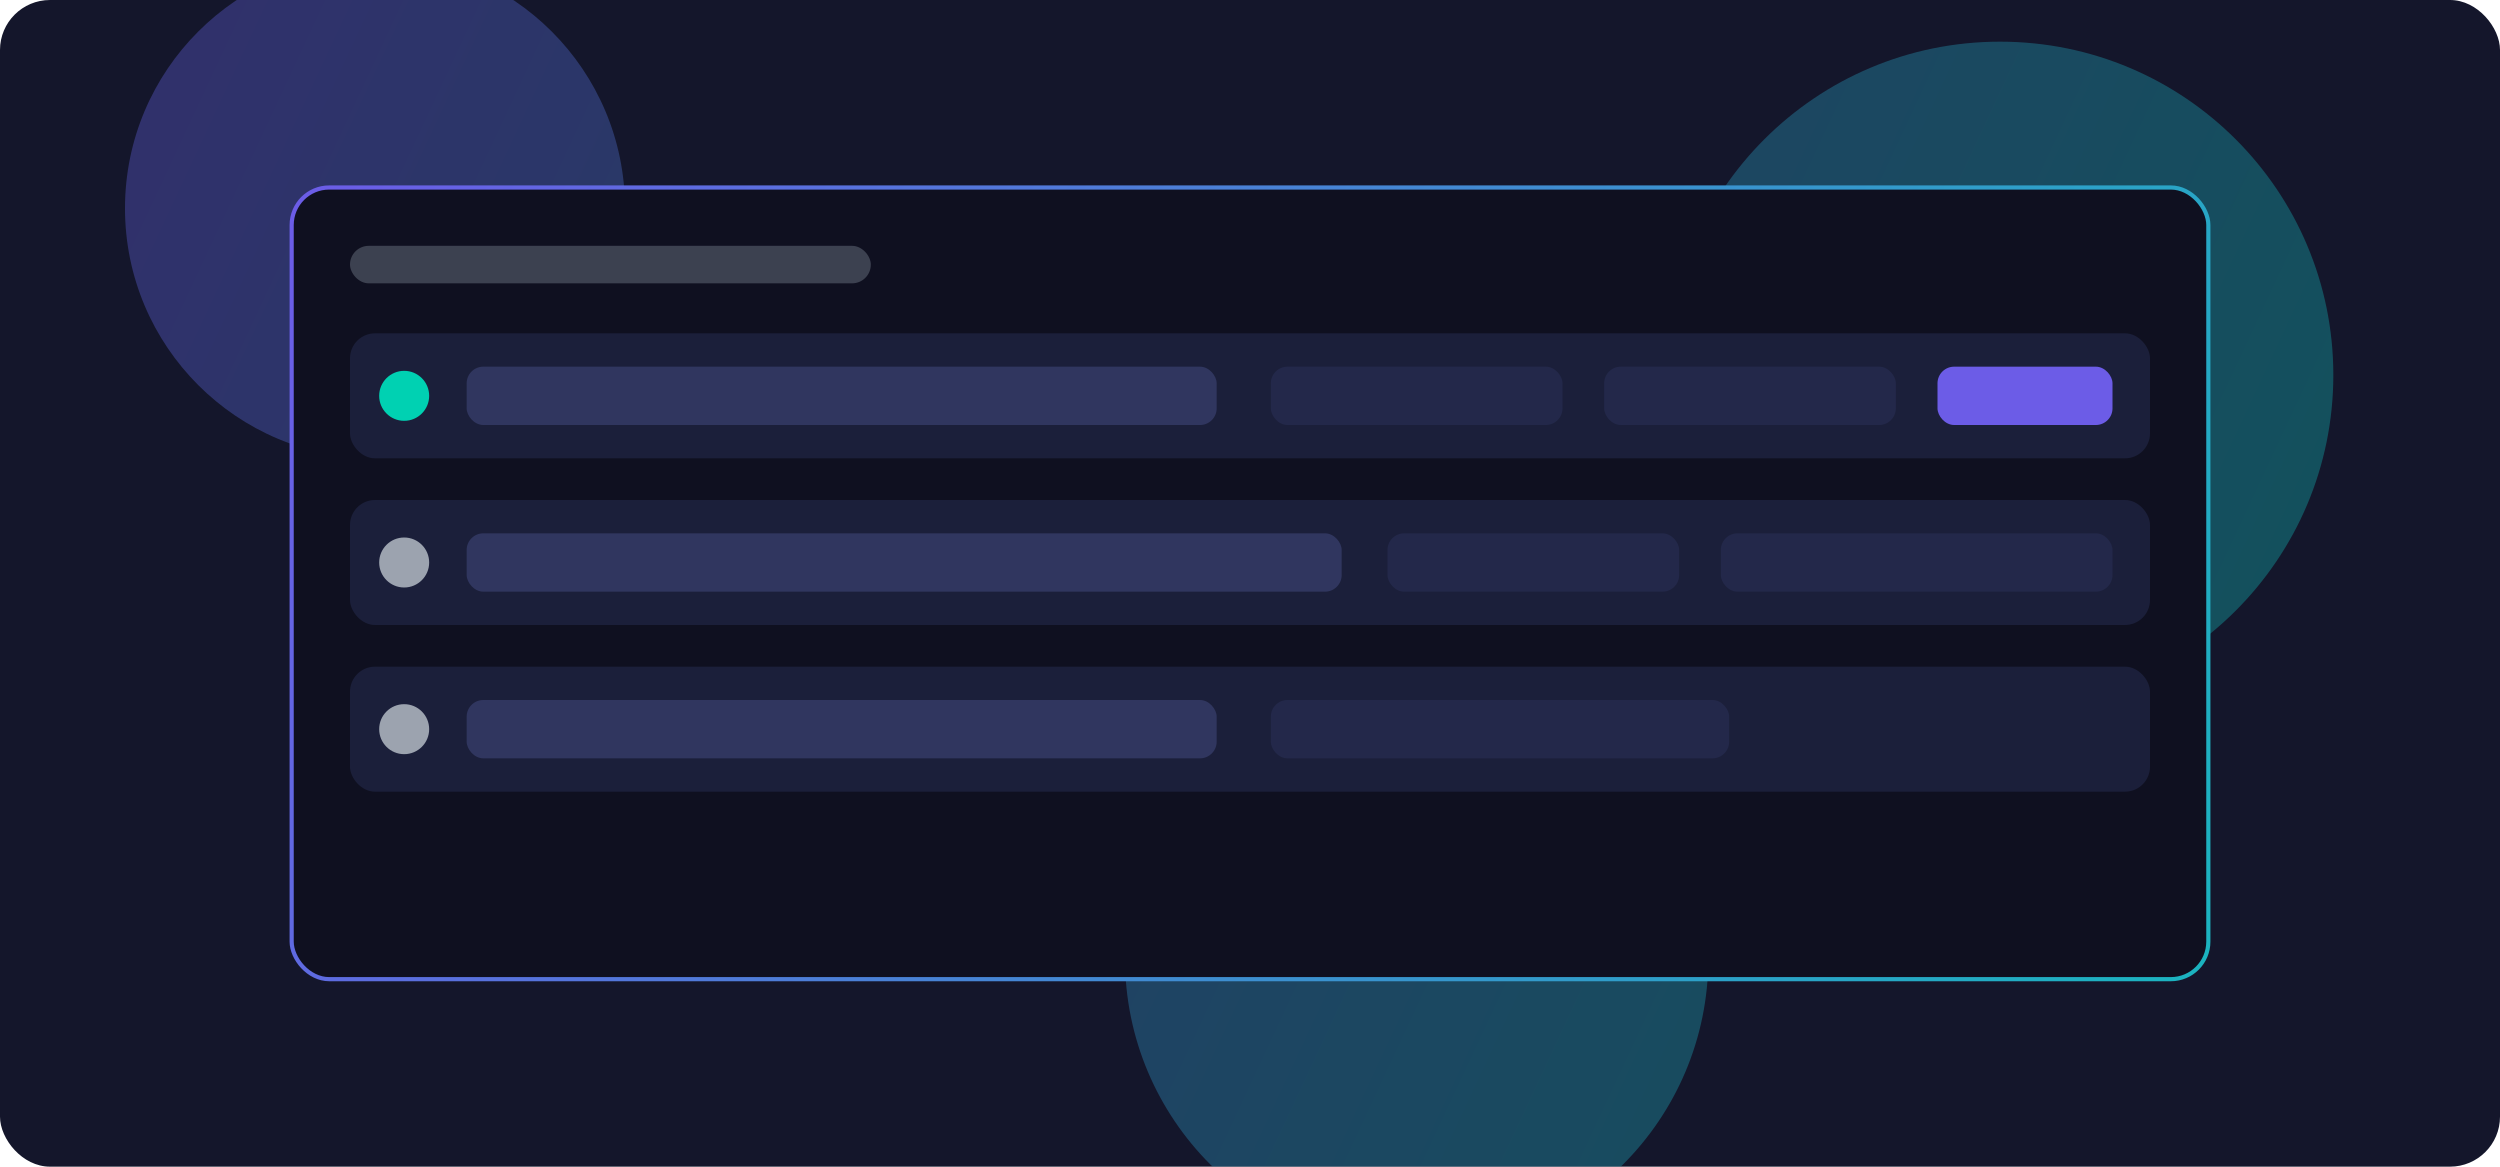 <?xml version="1.0" encoding="UTF-8"?>
<svg width="1200" height="560" viewBox="0 0 1200 560" fill="none" xmlns="http://www.w3.org/2000/svg">
  <defs>
    <linearGradient id="grad" x1="0" y1="0" x2="1200" y2="560" gradientUnits="userSpaceOnUse">
      <stop stop-color="#6C5CE7"/>
      <stop offset="1" stop-color="#00D1B2"/>
    </linearGradient>
    <filter id="blur" x="-10" y="-10" width="1220" height="580">
      <feGaussianBlur stdDeviation="24" />
    </filter>
  </defs>
  <rect width="1200" height="560" rx="24" fill="#14162b"/>
  <g opacity="0.35" filter="url(#blur)">
    <circle cx="180" cy="100" r="120" fill="url(#grad)"/>
    <circle cx="960" cy="180" r="160" fill="url(#grad)"/>
    <circle cx="680" cy="460" r="140" fill="url(#grad)"/>
  </g>
  <!-- stylized "single page with toggles" -->
  <g transform="translate(140,90)">
    <rect x="0" y="0" width="920" height="380" rx="18" fill="#0f1020" stroke="url(#grad)" stroke-width="2"/>
    <rect x="28" y="28" width="250" height="18" rx="9" fill="#6b7280" opacity="0.5"/>
    <rect x="28" y="70" width="864" height="60" rx="12" fill="#1b1f3a"/>
    <circle cx="54" cy="100" r="12" fill="#00D1B2"/>
    <rect x="84" y="86" width="360" height="28" rx="8" fill="#30365f"/>
    <rect x="470" y="86" width="140" height="28" rx="8" fill="#23284a"/>
    <rect x="630" y="86" width="140" height="28" rx="8" fill="#23284a"/>
    <rect x="790" y="86" width="84" height="28" rx="8" fill="#6C5CE7"/>
    
    <rect x="28" y="150" width="864" height="60" rx="12" fill="#1b1f3a"/>
    <circle cx="54" cy="180" r="12" fill="#9ca3af"/>
    <rect x="84" y="166" width="420" height="28" rx="8" fill="#30365f"/>
    <rect x="526" y="166" width="140" height="28" rx="8" fill="#23284a"/>
    <rect x="686" y="166" width="188" height="28" rx="8" fill="#23284a"/>

    <rect x="28" y="230" width="864" height="60" rx="12" fill="#1b1f3a"/>
    <circle cx="54" cy="260" r="12" fill="#9ca3af"/>
    <rect x="84" y="246" width="360" height="28" rx="8" fill="#30365f"/>
    <rect x="470" y="246" width="220" height="28" rx="8" fill="#23284a"/>
  </g>
</svg>
